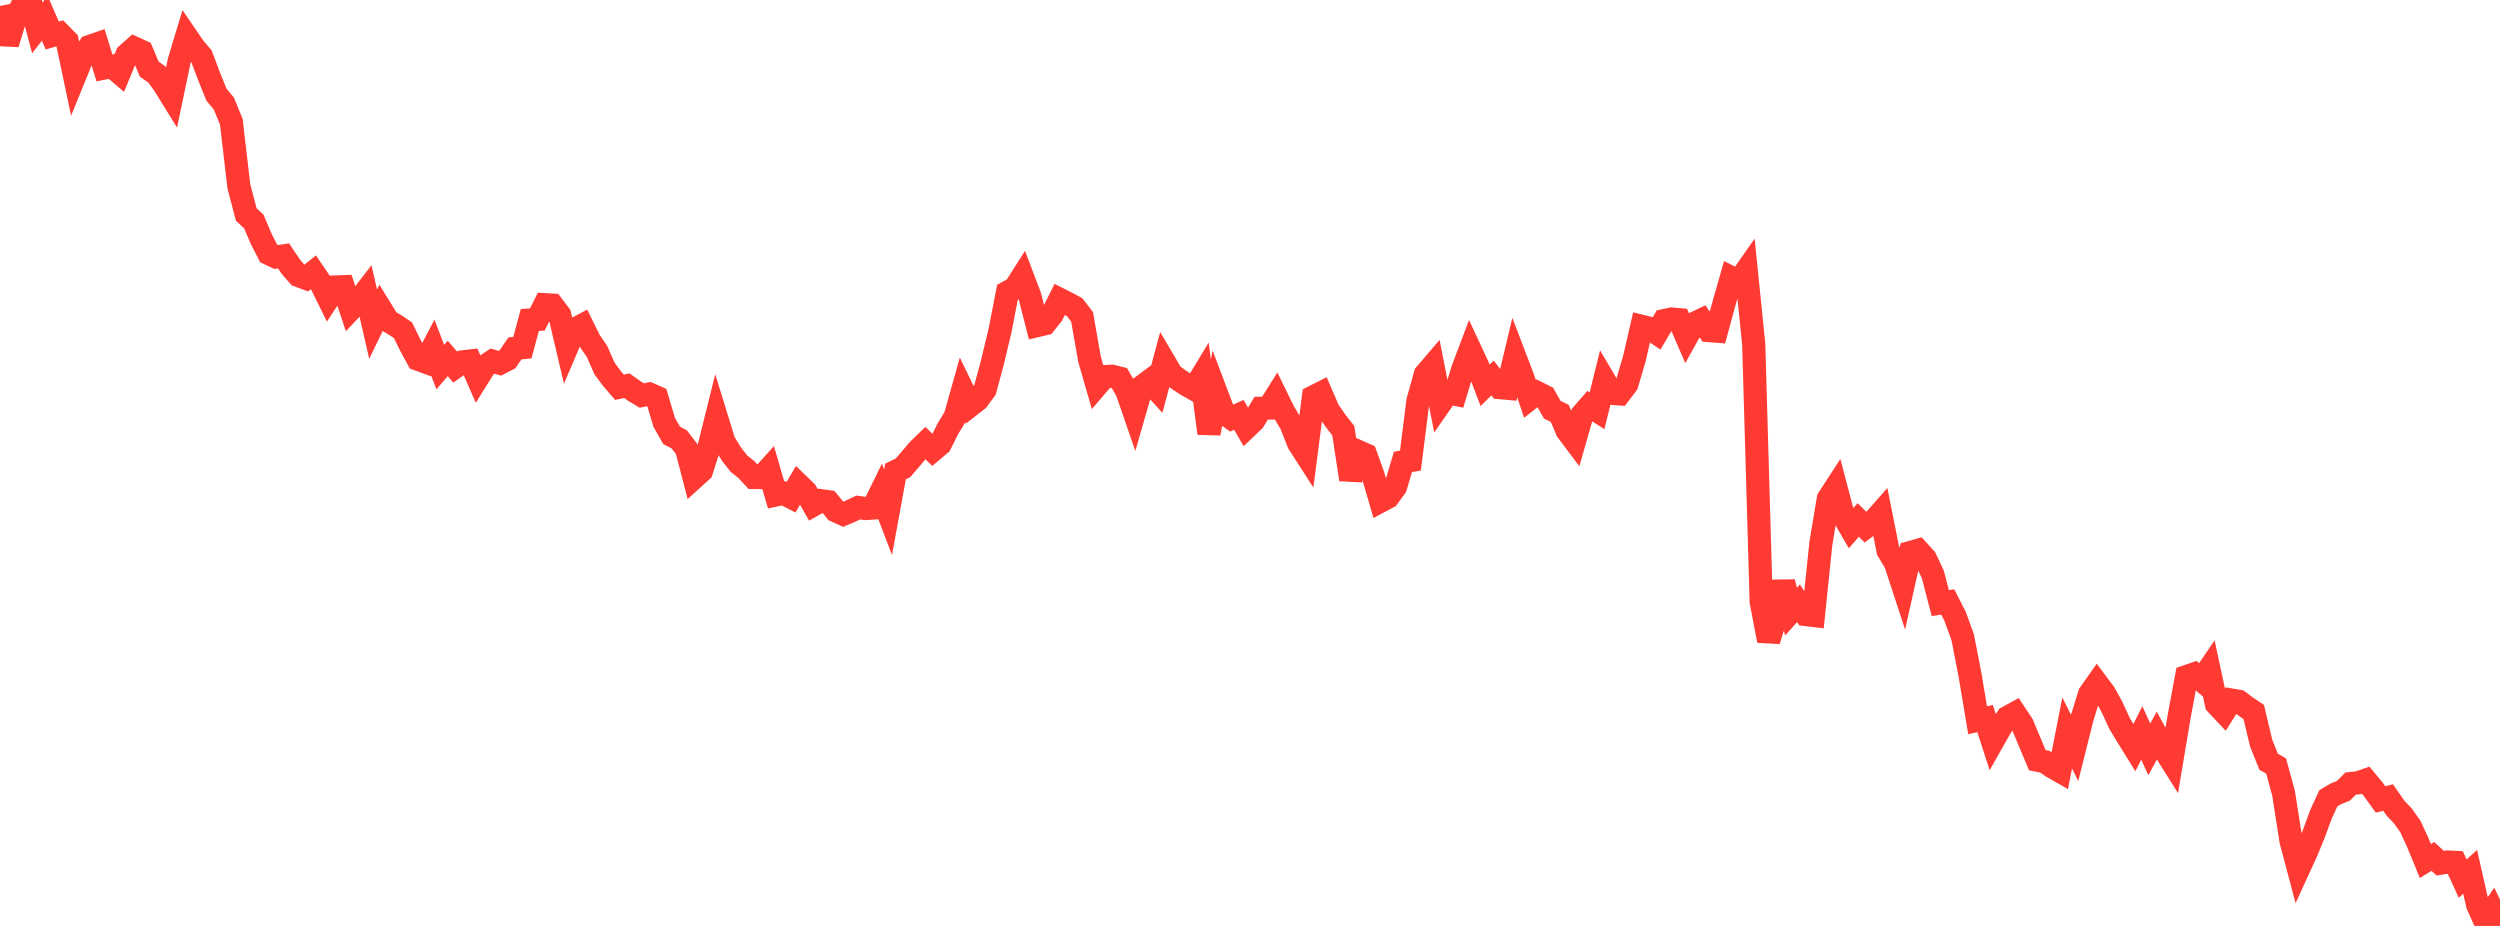 <?xml version="1.0" standalone="no"?>
<!DOCTYPE svg PUBLIC "-//W3C//DTD SVG 1.1//EN" "http://www.w3.org/Graphics/SVG/1.1/DTD/svg11.dtd">

<svg width="135" height="50" viewBox="0 0 135 50" preserveAspectRatio="none" 
  xmlns="http://www.w3.org/2000/svg"
  xmlns:xlink="http://www.w3.org/1999/xlink">


<polyline points="0.0, 0.319 0.403, 2.367 0.806, 1.039 1.209, 0.284 1.612, 0.0 2.015, 1.503 2.418, 0.988 2.821, 1.917 3.224, 1.8 3.627, 2.212 4.03, 4.125 4.433, 3.136 4.836, 2.512 5.239, 2.372 5.642, 3.668 6.045, 3.585 6.448, 3.928 6.851, 2.952 7.254, 2.595 7.657, 2.779 8.06, 3.732 8.463, 4.017 8.866, 4.579 9.269, 5.231 9.672, 3.311 10.075, 1.977 10.478, 2.566 10.881, 3.041 11.284, 4.109 11.687, 5.108 12.09, 5.595 12.493, 6.583 12.896, 10.048 13.299, 11.588 13.701, 11.953 14.104, 12.896 14.507, 13.688 14.91, 13.879 15.313, 13.818 15.716, 14.417 16.119, 14.879 16.522, 15.028 16.925, 14.704 17.328, 15.297 17.731, 16.112 18.134, 15.497 18.537, 15.481 18.94, 16.698 19.343, 16.272 19.746, 15.75 20.149, 17.505 20.552, 16.671 20.955, 17.323 21.358, 17.563 21.761, 17.832 22.164, 18.656 22.567, 19.397 22.97, 19.544 23.373, 18.776 23.776, 19.824 24.179, 19.356 24.582, 19.823 24.985, 19.539 25.388, 19.493 25.791, 20.415 26.194, 19.772 26.597, 19.5 27.0, 19.616 27.403, 19.405 27.806, 18.814 28.209, 18.775 28.612, 17.28 29.015, 17.252 29.418, 16.452 29.821, 16.476 30.224, 17.009 30.627, 18.726 31.03, 17.785 31.433, 17.572 31.836, 18.39 32.239, 18.978 32.642, 19.895 33.045, 20.44 33.448, 20.91 33.851, 20.829 34.254, 21.116 34.657, 21.358 35.06, 21.276 35.463, 21.453 35.866, 22.803 36.269, 23.512 36.672, 23.718 37.075, 24.243 37.478, 25.794 37.881, 25.428 38.284, 24.16 38.687, 22.54 39.09, 23.849 39.493, 24.512 39.896, 25.031 40.299, 25.353 40.701, 25.784 41.104, 25.789 41.507, 25.341 41.91, 26.726 42.313, 26.641 42.716, 26.849 43.119, 26.164 43.522, 26.556 43.925, 27.265 44.328, 27.037 44.731, 27.094 45.134, 27.586 45.537, 27.769 45.94, 27.597 46.343, 27.405 46.746, 27.461 47.149, 27.434 47.552, 26.608 47.955, 27.663 48.358, 25.459 48.761, 25.263 49.164, 24.796 49.567, 24.319 49.97, 23.924 50.373, 24.317 50.776, 23.977 51.179, 23.164 51.582, 22.499 51.985, 21.065 52.388, 21.903 52.791, 21.589 53.194, 21.042 53.597, 19.542 54.0, 17.858 54.403, 15.785 54.806, 15.567 55.209, 14.932 55.612, 15.993 56.015, 17.58 56.418, 17.485 56.821, 16.977 57.224, 16.17 57.627, 16.374 58.03, 16.588 58.433, 17.111 58.836, 19.409 59.239, 20.805 59.642, 20.335 60.045, 20.316 60.448, 20.418 60.851, 21.115 61.254, 22.281 61.657, 20.881 62.06, 20.58 62.463, 21.025 62.866, 19.53 63.269, 20.215 63.672, 20.519 64.075, 20.778 64.478, 21.008 64.881, 20.344 65.284, 23.404 65.687, 21.235 66.09, 22.298 66.493, 22.585 66.896, 22.4 67.299, 23.094 67.701, 22.71 68.104, 22.044 68.507, 22.036 68.91, 21.396 69.313, 22.219 69.716, 22.901 70.119, 23.924 70.522, 24.55 70.925, 21.43 71.328, 21.226 71.731, 22.158 72.134, 22.742 72.537, 23.257 72.94, 25.893 73.343, 24.379 73.746, 24.56 74.149, 25.682 74.552, 27.059 74.955, 26.845 75.358, 26.291 75.761, 24.942 76.164, 24.872 76.567, 21.654 76.97, 20.212 77.373, 19.741 77.776, 21.787 78.179, 21.208 78.582, 21.29 78.985, 19.95 79.388, 18.887 79.791, 19.751 80.194, 20.81 80.597, 20.412 81.0, 20.933 81.403, 20.969 81.806, 19.277 82.209, 20.332 82.612, 21.523 83.015, 21.207 83.418, 21.409 83.821, 22.125 84.224, 22.318 84.627, 23.263 85.03, 23.799 85.433, 22.391 85.836, 21.925 86.239, 22.181 86.642, 20.556 87.045, 21.242 87.448, 21.27 87.851, 20.741 88.254, 19.375 88.657, 17.623 89.06, 17.722 89.463, 17.991 89.866, 17.311 90.269, 17.225 90.672, 17.262 91.075, 18.196 91.478, 17.472 91.881, 17.278 92.284, 17.853 92.687, 17.883 93.09, 16.409 93.493, 14.995 93.896, 15.197 94.299, 14.622 94.701, 18.582 95.104, 32.498 95.507, 34.598 95.91, 33.294 96.313, 31.432 96.716, 33.026 97.119, 32.578 97.522, 33.187 97.925, 33.235 98.328, 29.335 98.731, 26.928 99.134, 26.309 99.537, 27.843 99.94, 28.539 100.343, 28.079 100.746, 28.472 101.149, 28.168 101.552, 27.711 101.955, 29.734 102.358, 30.41 102.761, 31.64 103.164, 29.833 103.567, 29.72 103.97, 30.166 104.373, 31.017 104.776, 32.567 105.179, 32.506 105.582, 33.299 105.985, 34.409 106.388, 36.487 106.791, 38.893 107.194, 38.802 107.597, 40.046 108.0, 39.332 108.403, 38.737 108.806, 38.518 109.209, 39.127 109.612, 40.091 110.015, 41.05 110.418, 41.13 110.821, 41.41 111.224, 41.64 111.627, 39.581 112.03, 40.385 112.433, 38.778 112.836, 37.478 113.239, 36.903 113.642, 37.442 114.045, 38.172 114.448, 39.051 114.851, 39.725 115.254, 40.374 115.657, 39.579 116.06, 40.466 116.463, 39.729 116.866, 40.463 117.269, 41.106 117.672, 38.704 118.075, 36.533 118.478, 36.394 118.881, 36.731 119.284, 36.138 119.687, 38.018 120.09, 38.446 120.493, 37.803 120.896, 37.873 121.299, 38.176 121.701, 38.447 122.104, 40.132 122.507, 41.136 122.91, 41.366 123.313, 42.839 123.716, 45.417 124.119, 46.929 124.522, 46.05 124.925, 45.083 125.328, 43.983 125.731, 43.108 126.134, 42.87 126.537, 42.706 126.94, 42.311 127.343, 42.271 127.746, 42.131 128.149, 42.616 128.552, 43.172 128.955, 43.067 129.358, 43.644 129.761, 44.067 130.164, 44.638 130.567, 45.513 130.97, 46.495 131.373, 46.247 131.776, 46.614 132.179, 46.547 132.582, 46.569 132.985, 47.444 133.388, 47.079 133.791, 48.862 134.194, 49.759 134.597, 49.172 135.0, 50.0" fill="none" stroke="#ff3a33" stroke-width="1.25"/>

</svg>